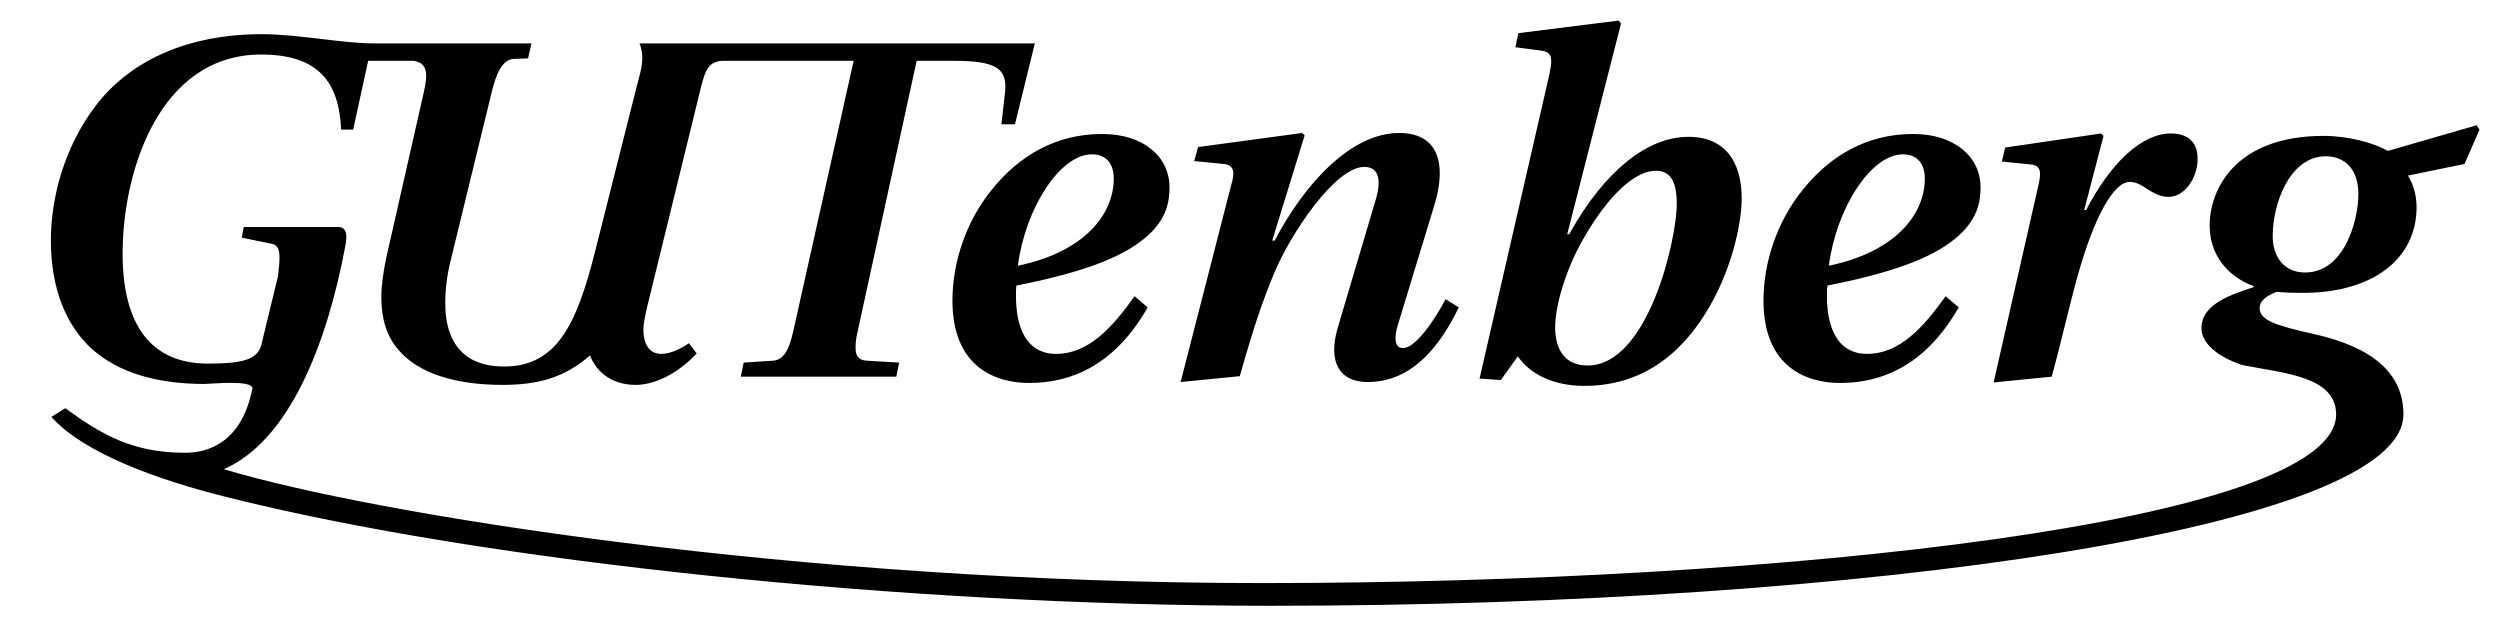 <?xml version="1.0" encoding="UTF-8" standalone="no"?>
<!-- Created with Inkscape (http://www.inkscape.org/) -->

<svg
   version="1.1"
   id="svg1"
   width="466.001"
   height="116"
   viewBox="0 0 466.001 116"
   xmlns="http://www.w3.org/2000/svg"
   xmlns:svg="http://www.w3.org/2000/svg">
  <defs
     id="defs1" />
  <g
     id="g1">
    <path
       id="path1"
       d="m 5.284,-19.032 c 0,6.902 2.238,11.988 5.754,15.164 3.797,3.398 9.281,4.887 15.715,4.887 0.82,0 6.715,-0.609 6.715,0.609 -1.488,7.582 -6.164,9.012 -9.422,9.012 -7.184,0 -11.578,-2.437 -16.734,-6.234 l -1.957,1.219 C 9.819,10.64 19.98,14.366 29.741,16.804 c 36.246,9.141 95.59,15.234 146.121,15.234 83.742,0 158.391,-10.969 158.391,-26.754 0,-5.824 -4.395,-9.422 -12.527,-11.25 -5.484,-1.219 -7.523,-1.957 -7.582,-3.586 0,-1.148 1.148,-1.828 2.367,-2.309 1.629,0.141 2.707,0.141 3.926,0.141 9.551,-0.07 15.656,-4.746 15.656,-11.988 0,-1.828 -0.551,-3.387 -1.219,-4.406 l 7.922,-1.629 2.098,-4.805 -0.41,-0.609 -12.398,3.586 c -2.027,-1.148 -5.555,-2.098 -9,-2.098 -12.398,0 -15.996,7.582 -15.926,12.668 0.07,4.875 3.586,7.453 6.164,8.332 v 0.141 c -2.977,1.008 -7.312,2.297 -7.312,5.754 0,2.027 2.098,3.926 5.684,5.145 5.836,1.16 13.148,1.559 13.148,6.914 -0.07,15.105 -77.367,23.578 -150.199,23.578 -64.828,0 -124.512,-9.691 -145.172,-15.926 9.141,-3.996 14.426,-17.473 17.004,-31.301 0.07,-0.398 0.129,-0.809 0.129,-1.148 0,-0.879 -0.34,-1.359 -1.008,-1.418 H 32.249 l -0.27,1.488 4.266,0.879 c 1.289,0.27 1.078,2.027 0.809,4.477 l -2.238,9.211 c -0.398,2.438 -2.438,3.047 -7.582,3.047 -7.793,0 -11.918,-5.215 -11.918,-15.375 0,-11.52 5.145,-27.844 19.371,-27.844 8.133,0 10.91,3.996 11.18,10.5 h 1.688 l 2.098,-9.621 h 6.375 c 2.098,0.34 1.898,2.098 1.418,4.336 l -5.285,23.297 c -0.398,1.969 -0.668,3.797 -0.668,5.426 0,2.977 0.738,5.414 2.297,7.242 2.777,3.398 8.062,5.016 14.637,5.016 5.016,0 8.672,-1.008 12.258,-4.125 0.68,1.898 2.648,4.125 6.375,4.125 2.496,0 5.754,-1.418 8.531,-4.395 l -1.078,-1.43 c -1.629,1.09 -2.918,1.488 -3.867,1.488 -1.828,0 -2.508,-1.559 -2.508,-3.457 0,-0.738 0.27,-1.957 0.41,-2.637 l 7.652,-31.23 c 0.609,-2.438 1.09,-3.527 2.977,-3.656 h 18.363 l -8.473,37.934 c -0.539,2.309 -1.219,3.867 -2.777,3.996 l -4.125,0.27 -0.41,1.969 h 21.75 l 0.398,-1.969 -4.535,-0.27 c -1.219,-0.07 -1.559,-0.738 -1.559,-1.828 0,-0.609 0.07,-1.348 0.27,-2.168 l 8.273,-37.934 h 5.215 c 5.625,0 7.184,1.008 7.184,3.586 0,0.34 0,0.68 -0.07,1.09 l -0.48,4.195 h 1.898 l 2.777,-11.309 H 87.597 c 0.809,2.098 0.199,3.727 -0.41,6.094 l -5.824,23.098 c -2.578,10.16 -5.355,15.996 -12.738,15.996 -4.805,0 -8.191,-2.508 -8.191,-8.883 0,-1.758 0.199,-3.785 0.809,-6.164 l 5.695,-23.367 c 0.609,-2.438 1.418,-4.547 3.117,-4.605 l 1.957,-0.07 0.48,-2.098 H 50.331 c -4.195,0 -10.57,-1.289 -15.516,-1.289 -11.039,0 -18.762,4.125 -23.227,9.961 -4.406,5.754 -6.305,12.867 -6.305,18.902 z m 219.562,-30.352 -0.34,-0.41 -14.016,1.758 -0.41,1.969 3.586,0.469 c 1.43,0.211 1.699,0.82 1.16,3.328 l -9.762,42.539 2.977,0.199 2.379,-3.316 c 1.629,2.437 4.945,4.137 9.281,4.137 8.801,0 14.227,-5.285 17.613,-11.25 3.387,-5.965 4.406,-12.129 4.406,-14.965 0,-5.016 -2.238,-8.613 -7.453,-8.613 -5.766,0 -11.789,4.816 -16.664,13.617 h -0.281 z m -61.582,50.133 8.273,-0.82 c 1.957,-6.902 3.176,-10.5 4.875,-14.566 2.238,-5.344 8.461,-14.695 12.527,-14.695 2.168,0 2.309,2.027 1.699,4.266 l -5.426,18.293 c -1.348,4.676 0.211,7.523 4.207,7.523 6.164,0 10.09,-4.945 12.738,-10.441 l -1.84,-1.148 c -1.488,2.848 -4.195,6.844 -5.953,6.844 -1.219,0 -1.289,-1.488 -0.68,-3.387 l 5.145,-16.875 c 1.559,-5.344 0.609,-9.82 -5.016,-9.82 -6.773,0 -13.277,7.184 -17.402,15.047 h -0.34 l 4.535,-14.707 -0.34,-0.34 -14.566,1.969 -0.539,1.957 4.137,0.41 c 1.418,0.141 1.617,1.09 1.008,3.047 z M 270.233,-11.251 c -3.176,4.477 -6.504,8.063 -10.969,8.063 -4.266,0 -5.625,-3.855 -5.625,-8.121 0,-0.609 0,-0.949 0.07,-1.43 10.629,-2.098 15.516,-4.406 18.422,-7.043 2.578,-2.367 2.988,-4.676 2.988,-6.703 0,-4.336 -3.727,-7.453 -9.422,-7.453 -6.574,0 -11.648,3.117 -15.375,7.723 -3.656,4.465 -5.555,10.23 -5.555,15.574 0,9.422 6.164,11.52 10.699,11.52 5.555,0 11.789,-2.168 16.605,-10.57 z m -113.402,0 c -3.188,4.477 -6.504,8.063 -10.969,8.063 -4.277,0 -5.625,-3.855 -5.625,-8.121 0,-0.609 0,-0.949 0.059,-1.43 10.641,-2.098 15.516,-4.406 18.434,-7.043 2.578,-2.367 2.977,-4.676 2.977,-6.703 0,-4.336 -3.727,-7.453 -9.41,-7.453 -6.574,0 -11.66,3.117 -15.387,7.723 -3.656,4.465 -5.555,10.23 -5.555,15.574 0,9.422 6.164,11.52 10.711,11.52 5.555,0 11.789,-2.168 16.594,-10.57 z m 120.117,12.059 8.121,-0.809 c 1.23,-4.406 2.449,-9.891 3.668,-14.227 2.227,-7.922 4.945,-13.008 7.242,-13.008 0.82,0 1.629,0.41 2.379,0.949 0.879,0.539 1.828,1.148 3.047,1.148 2.367,0 4.066,-2.848 4.066,-5.215 0.059,-2.438 -1.359,-3.656 -3.727,-3.656 -4.066,0 -8.402,4.066 -11.859,10.699 h -0.27 l 2.707,-10.359 -0.34,-0.34 -13.418,1.969 -0.469,1.957 4.066,0.41 c 1.418,0.129 1.488,1.078 1.02,3.047 z m -61.312,-7.723 c 0,-3.047 1.488,-7.922 3.656,-11.848 2.918,-5.285 6.914,-10.031 10.43,-10.031 1.969,0 2.918,1.418 2.918,4.605 0,5.156 -4.066,22.629 -12.469,22.629 -3.117,0 -4.535,-2.168 -4.535,-5.355 z M 323.425,-30.821 c 1.828,0 4.465,1.008 4.535,5.215 0,3.926 -2.039,11.039 -7.453,11.039 -2.977,0 -4.535,-2.238 -4.535,-5.074 0,-4.547 2.367,-11.18 7.453,-11.18 z m -182.918,15.305 c 1.02,-7.922 5.824,-15.574 10.359,-15.574 1.898,0 3.047,1.219 3.047,3.387 0,5.074 -4.195,10.289 -13.406,12.188 z m 113.402,0 c 1.02,-7.922 5.824,-15.574 10.371,-15.574 1.898,0 3.047,1.219 3.047,3.387 0,5.074 -4.207,10.289 -13.418,12.188 z m 0,0"
       style="fill:#000000;fill-opacity:1;fill-rule:nonzero;stroke:none"
       aria-label="O"
       transform="matrix(1.333,0,0,1.333,2.439,70.212)" />
  </g>
</svg>
